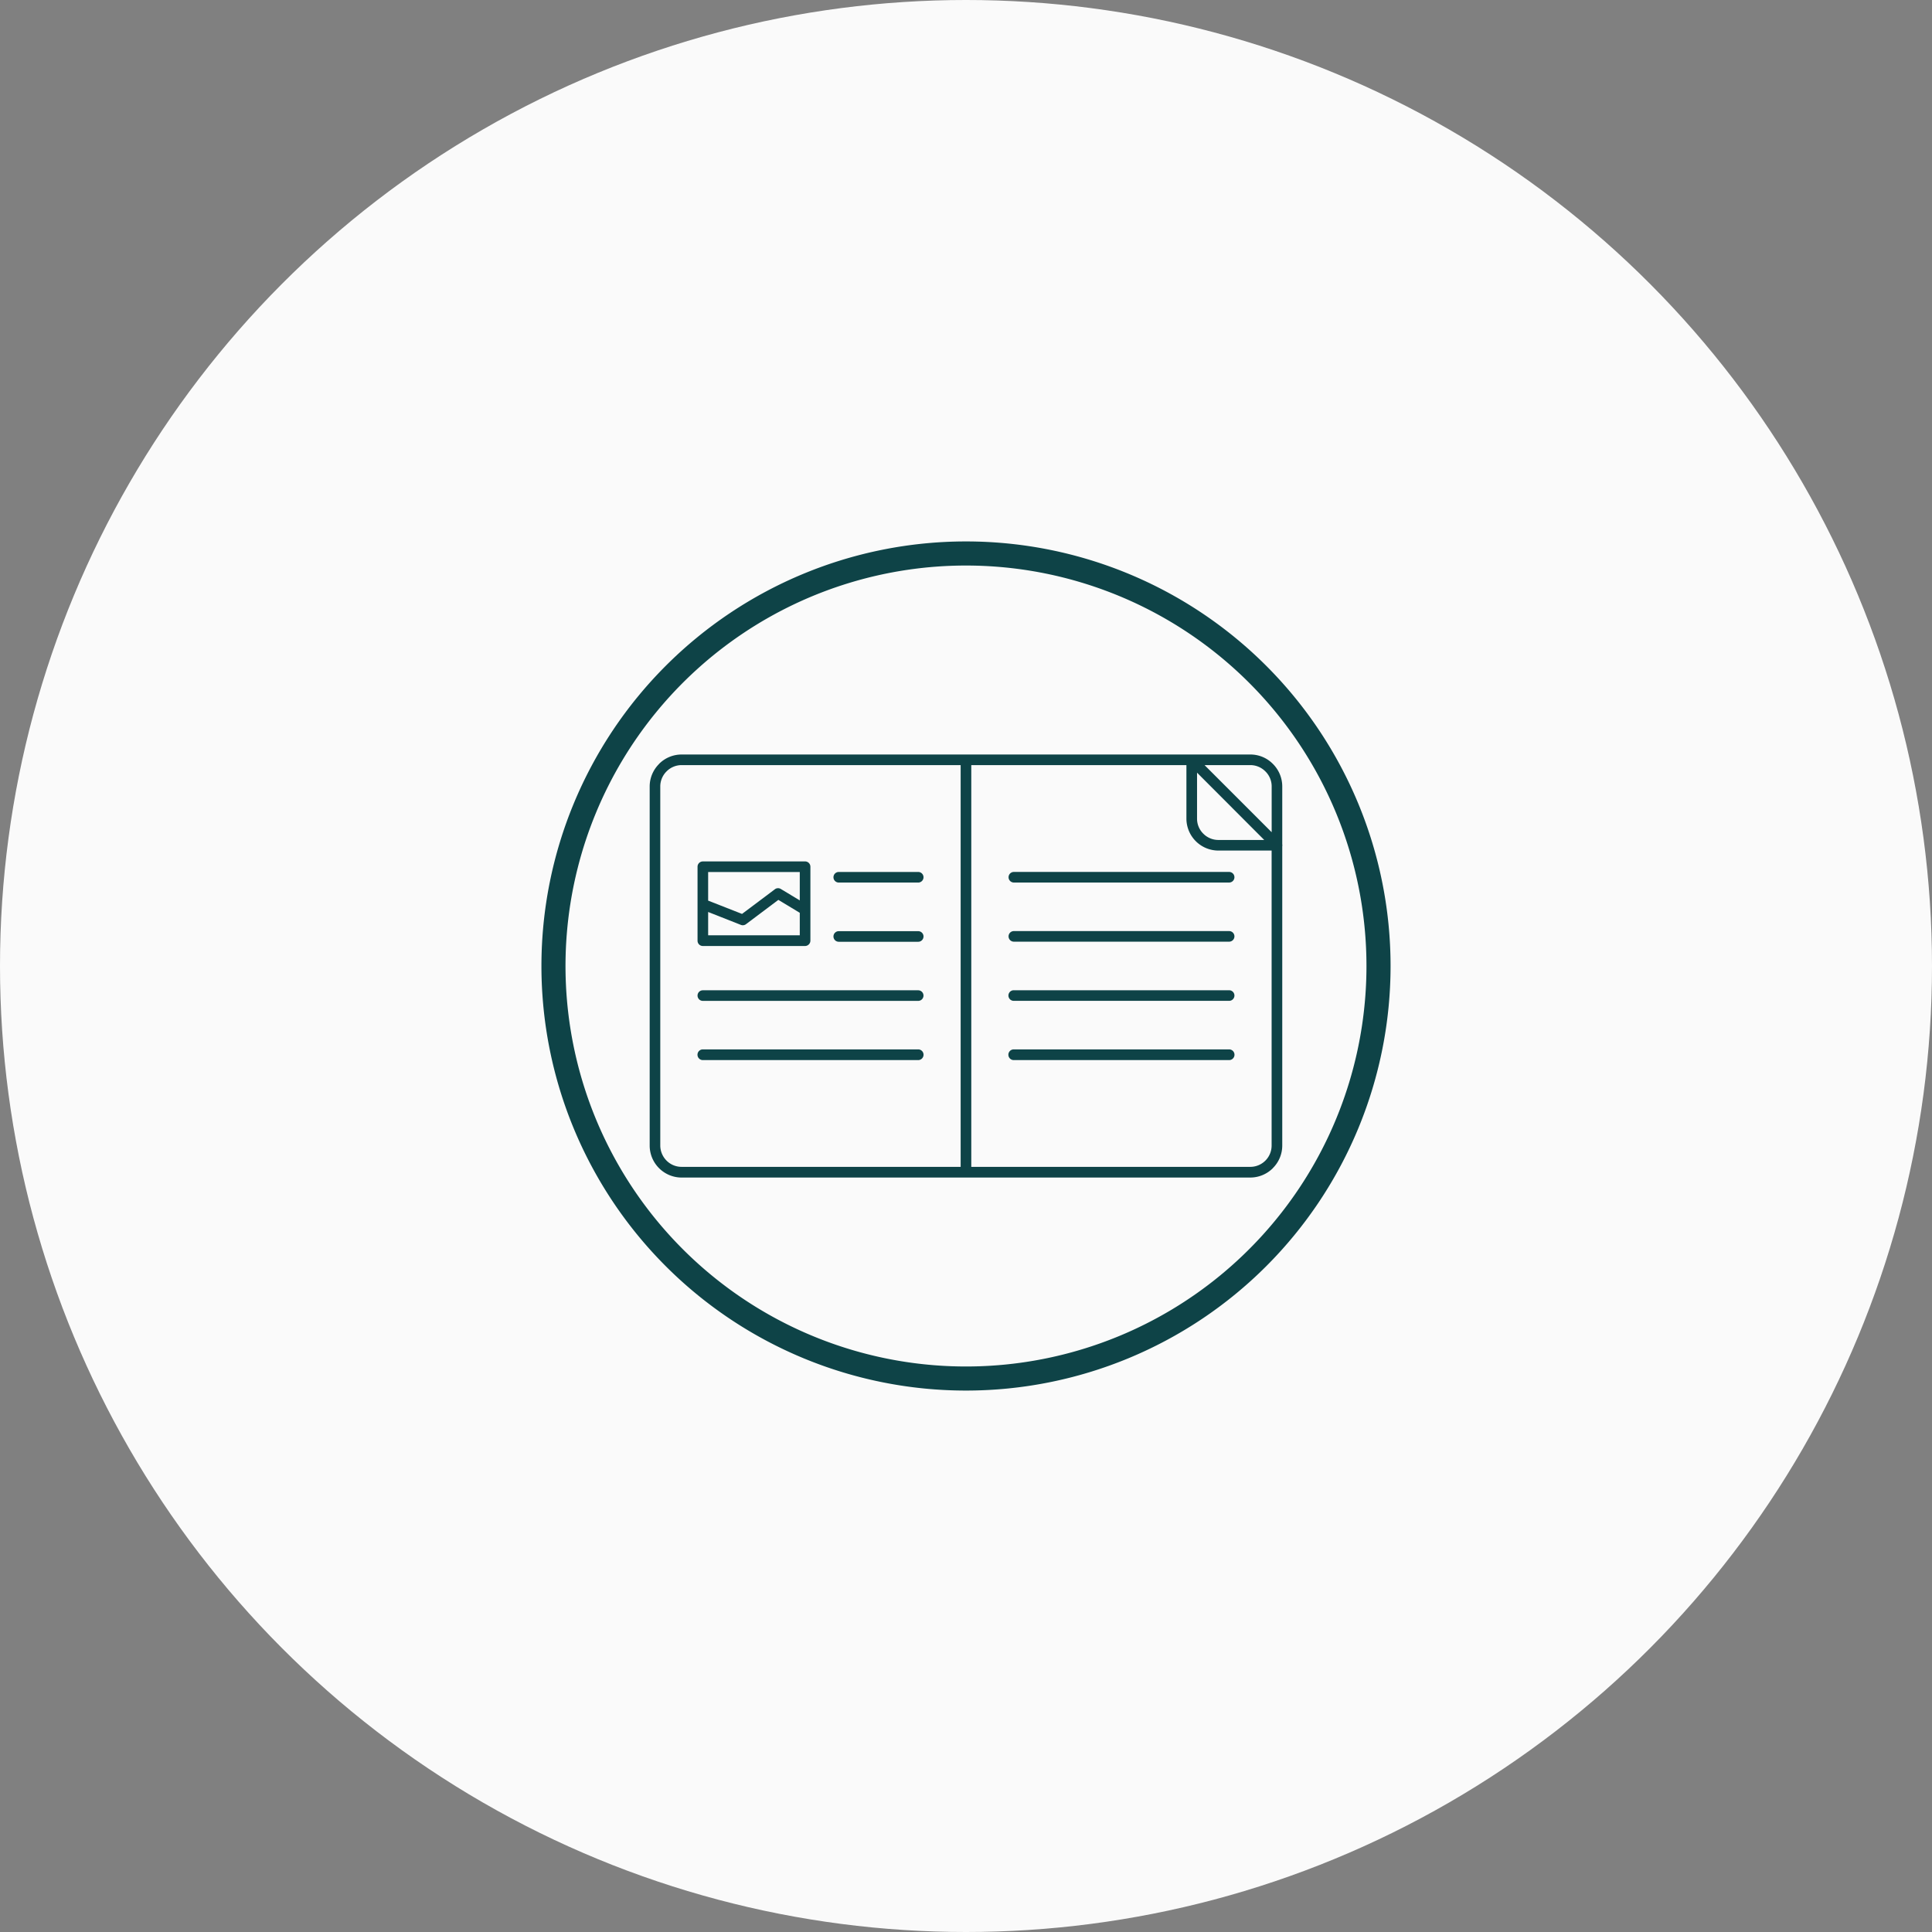 <svg xmlns="http://www.w3.org/2000/svg" xmlns:xlink="http://www.w3.org/1999/xlink" width="145.89" height="145.89" viewBox="0 0 145.89 145.89"><rect x="0" y="0" width="145.89" height="145.89" fill="#808080" stroke="none"/><defs><clipPath id="a"><rect width="47.772" height="31.945" fill="#0e4347"/></clipPath></defs><circle cx="72.945" cy="72.945" r="72.945" fill="#fafafa"/><g transform="translate(40.885 40.885)"><path d="M32.06,64.12A32.06,32.06,0,1,1,64.12,32.06,32.06,32.06,0,0,1,32.06,64.12m0-62.3A30.241,30.241,0,1,0,62.3,32.06,30.241,30.241,0,0,0,32.06,1.82" fill="#0e4347"/><path d="M.009,28.122" transform="translate(32.18 21.463)" fill="none" stroke="#0e4347" stroke-linecap="round" stroke-width="1.26"/></g><g transform="translate(41.059 58.539)"><g transform="translate(8 -1.566)" clip-path="url(#a)"><path d="M41.9.8l5.068,5.068V2.408a1.579,1.579,0,0,0-.474-1.132A1.6,1.6,0,0,0,45.353.8Zm1.856,12.533a.4.4,0,1,1,0,.8H27.5a.4.4,0,1,1,0-.8Zm0-4.466a.4.4,0,1,1,0,.8H27.5a.4.4,0,1,1,0-.8Zm0,13.4a.4.4,0,0,1,0,.808H27.49a.4.4,0,0,1,0-.808Zm0-4.466a.4.4,0,1,1,0,.8H27.49a.4.4,0,1,1,0-.8ZM11.334,11.953l-1.617-.976L7.275,12.811a.4.4,0,0,1-.385.056l-2.475-.976v1.762h6.919Zm-6.919-.92V8.875h6.919v2.141L9.9,10.152a.4.4,0,0,0-.474.045l-2.453,1.84Zm-.4-2.96h7.721a.4.4,0,0,1,.4.4V14.06a.407.407,0,0,1-.4.4H4.014a.4.4,0,0,1-.4-.4V8.474a.4.4,0,0,1,.4-.4M14.278,14.14a.4.4,0,0,1,0-.8h6a.4.4,0,0,1,0,.8Zm0-4.471a.4.4,0,0,1,0-.8h6a.4.4,0,0,1,0,.8ZM4.014,23.075a.4.4,0,0,1,0-.808H20.276a.4.4,0,1,1,0,.808Zm0-4.471a.4.4,0,1,1,0-.8H20.276a.4.4,0,0,1,0,.8Zm-1.6,12.533a1.6,1.6,0,0,1-1.137-.468A1.625,1.625,0,0,1,.8,29.531V2.408a1.6,1.6,0,0,1,.474-1.132v0A1.6,1.6,0,0,1,2.414.8H23.482V31.137Zm21.469.808H2.414A2.417,2.417,0,0,1,0,29.531V2.408A2.4,2.4,0,0,1,.708.714V.708A2.4,2.4,0,0,1,2.414,0H45.353a2.383,2.383,0,0,1,1.706.708,2.4,2.4,0,0,1,.708,1.7V6.774a.368.368,0,0,1,0,.156v22.6a2.4,2.4,0,0,1-.708,1.7v.006a2.415,2.415,0,0,1-1.706.708ZM46.964,7.253V29.531a1.608,1.608,0,0,1-1.611,1.606H24.285V.8H40.53V4.839a2.417,2.417,0,0,0,2.408,2.414Zm-.558-.8H42.939a1.6,1.6,0,0,1-1.132-.474,1.582,1.582,0,0,1-.474-1.137V1.371Z" transform="translate(0 0.002)" fill="#0e4347" fill-rule="evenodd"/></g></g></svg>